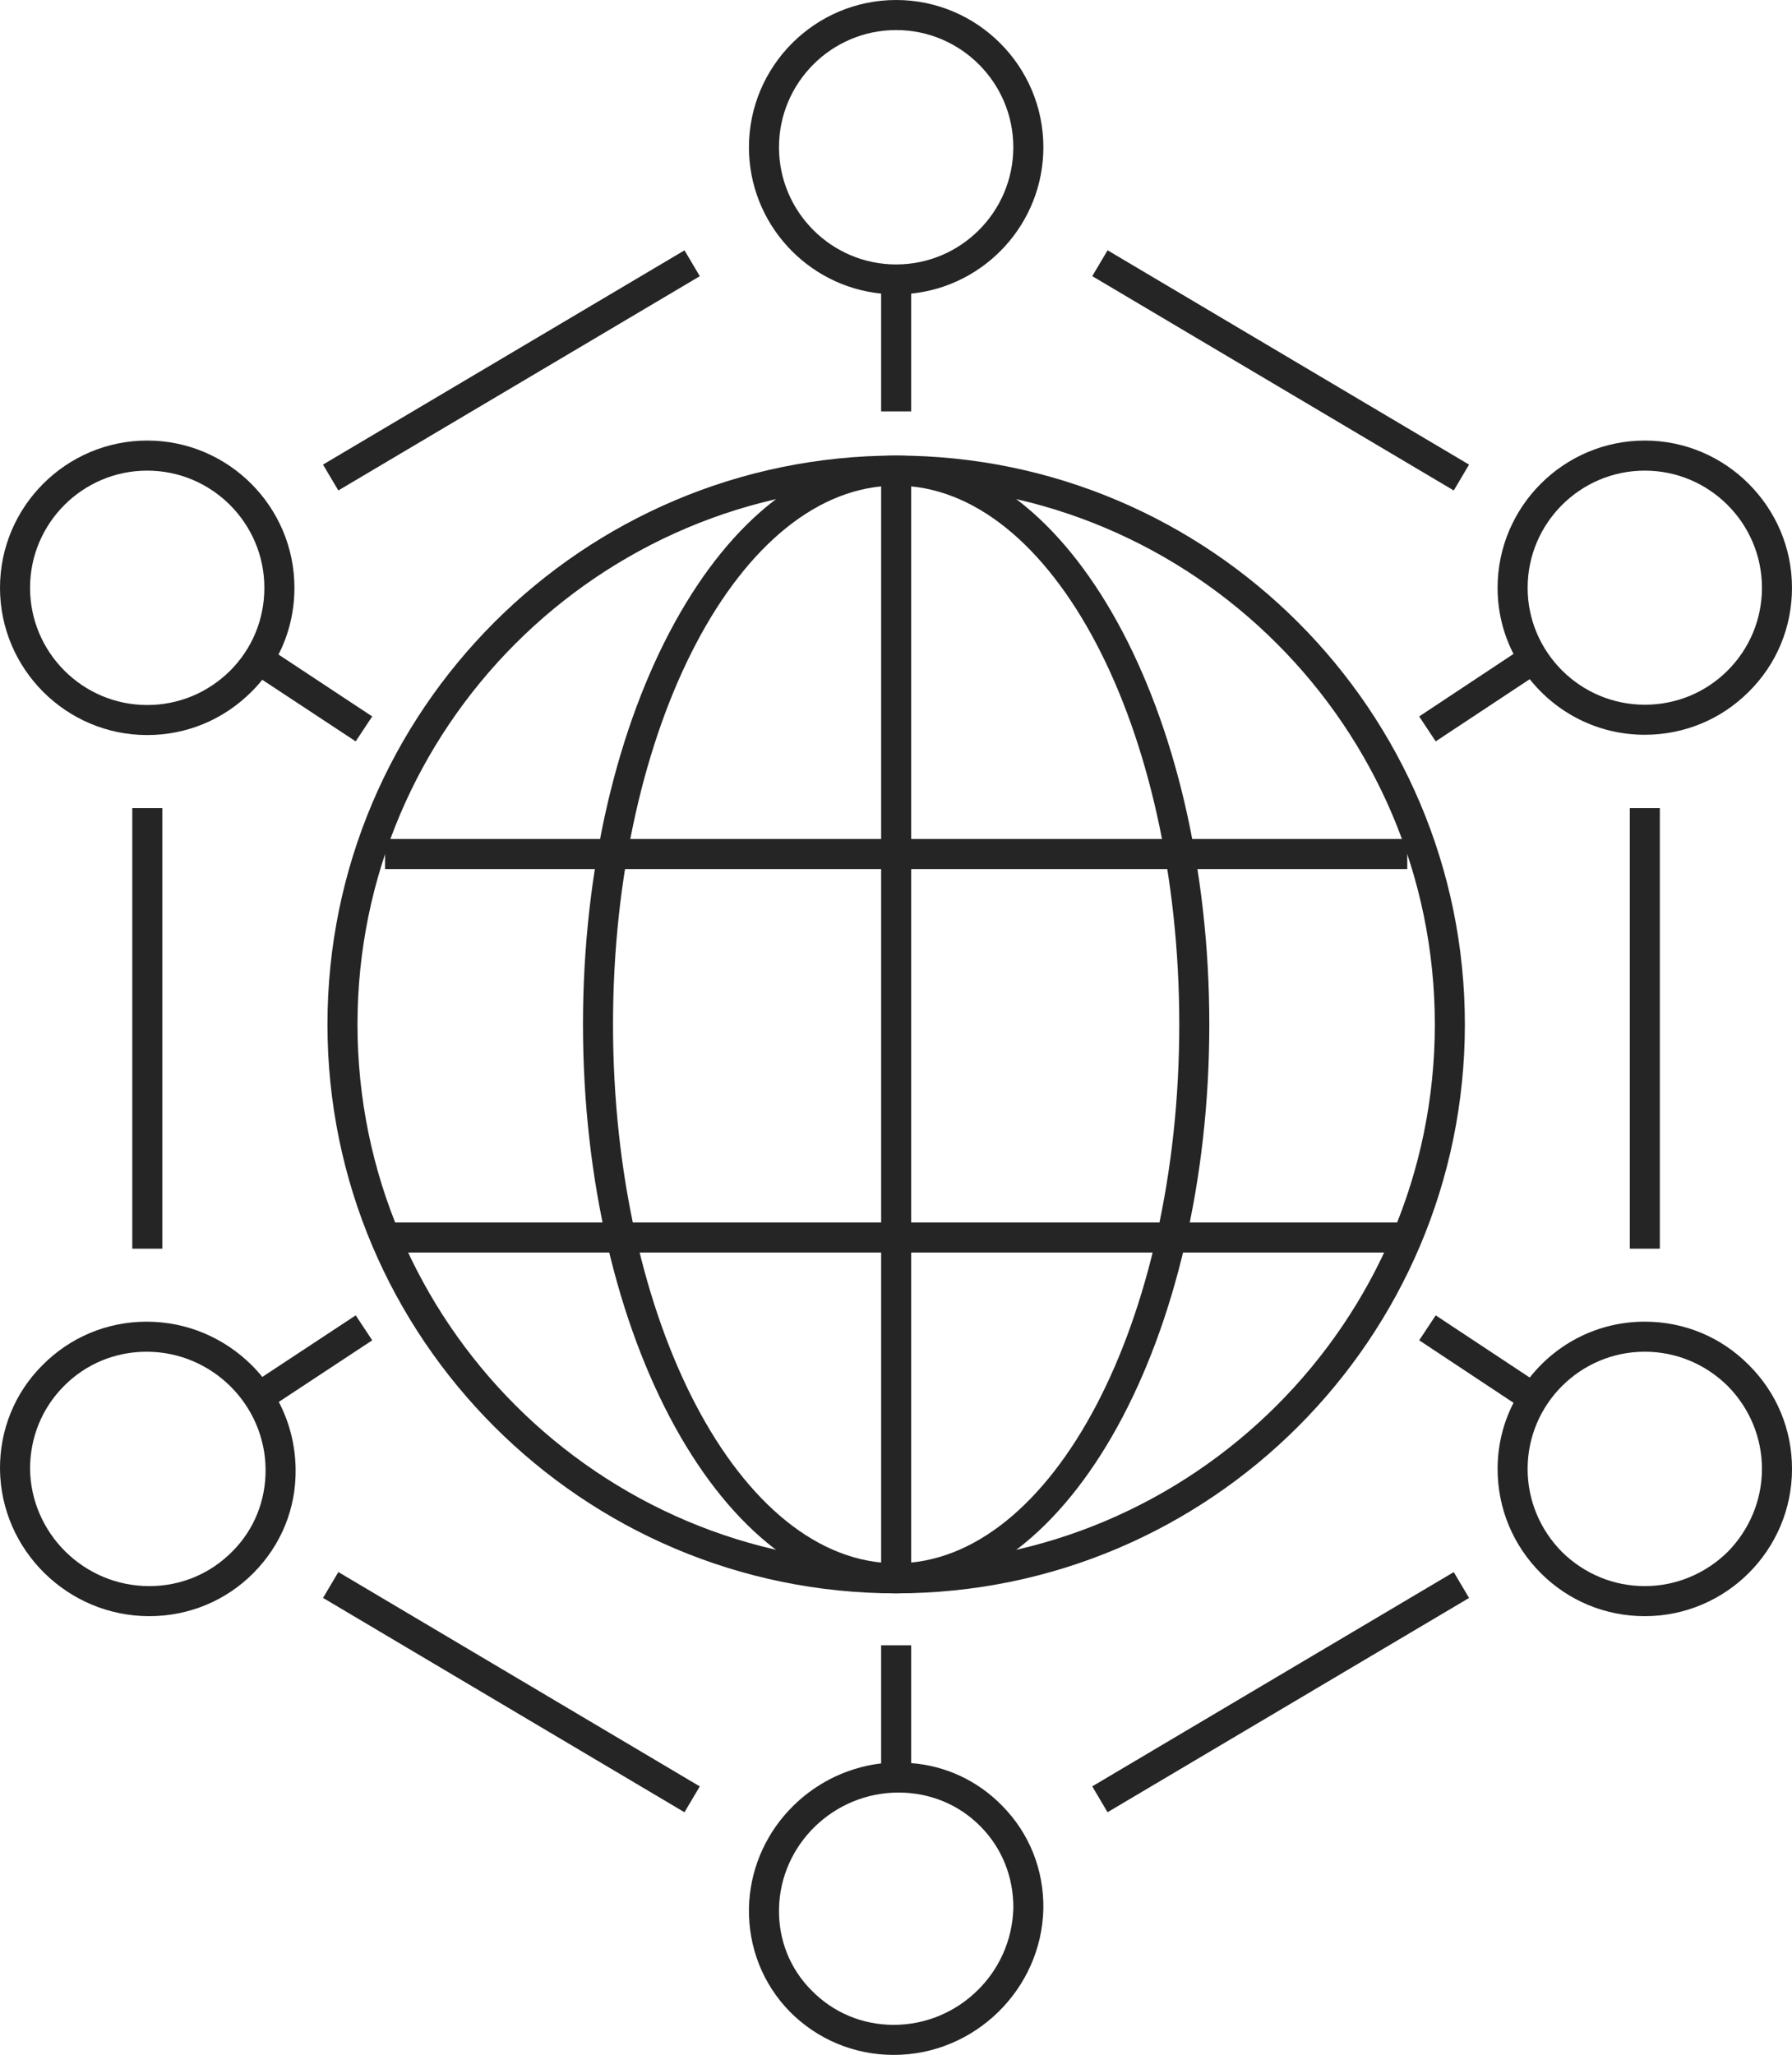 <?xml version="1.0" encoding="UTF-8"?><svg id="Layer_2" xmlns="http://www.w3.org/2000/svg" viewBox="0 0 109.914 126"><defs><style>.cls-1{fill:#252525;}</style></defs><g id="Layer_3"><g><g><rect class="cls-1" x="77.629" y="9.824" width="1.843" height="25.774" transform="translate(18.96 78.701) rotate(-59.342)"/><rect class="cls-1" x="99.965" y="49.549" width="1.843" height="27.015"/><rect class="cls-1" x="8.114" y="49.549" width="1.843" height="27.015"/><rect class="cls-1" x="18.482" y="21.79" width="25.772" height="1.843" transform="translate(-7.196 19.162) rotate(-30.647)"/><rect class="cls-1" x="65.663" y="102.836" width="25.774" height="1.843" transform="translate(-41.919 54.533) rotate(-30.647)"/><rect class="cls-1" x="30.446" y="90.871" width="1.843" height="25.772" transform="translate(-73.879 77.824) rotate(-59.337)"/><path class="cls-1" d="M54.966,0c-4.975,0-9.029,4.054-9.029,9.029,0,4.662,3.556,8.513,8.108,8.974v7.223h1.843v-7.223c4.551-.461,8.108-4.312,8.108-8.974,0-4.975-4.054-9.029-9.029-9.029Zm0,16.215c-3.962,0-7.186-3.225-7.186-7.186s3.225-7.186,7.186-7.186,7.186,3.225,7.186,7.186-3.225,7.186-7.186,7.186Z"/><path class="cls-1" d="M61.471,110.724c-1.493-1.529-3.446-2.451-5.583-2.617v-7.223h-1.843v7.242c-4.478,.534-8.016,4.293-8.108,8.882-.037,2.395,.848,4.643,2.506,6.339,1.677,1.695,3.943,2.653,6.376,2.653,4.957,0,9.066-4.017,9.176-8.955,.037-2.377-.848-4.625-2.524-6.32Zm-1.529,11.332c-1.327,1.308-3.151,2.101-5.122,2.101-1.935,0-3.722-.756-5.049-2.119-1.327-1.327-2.027-3.114-1.99-4.994,.074-3.943,3.354-7.131,7.334-7.131,1.916,0,3.722,.737,5.049,2.101,1.308,1.327,2.008,3.114,1.99,4.994-.055,1.972-.884,3.759-2.211,5.049Z"/><path class="cls-1" d="M107.261,83.693c-1.695-1.714-3.962-2.653-6.376-2.653-2.856,0-5.399,1.327-7.057,3.427l-5.767-3.814-1.013,1.529,5.786,3.833c-.627,1.216-.977,2.598-.977,4.054,0,2.414,.94,4.68,2.653,6.394,1.695,1.695,3.962,2.635,6.376,2.635,4.975,0,9.029-4.054,9.029-9.029,0-2.414-.94-4.68-2.653-6.376Zm-1.29,11.461c-1.308,1.29-3.114,2.101-5.086,2.101-1.916,0-3.722-.755-5.086-2.101-1.345-1.364-2.101-3.169-2.101-5.086,0-3.962,3.225-7.186,7.186-7.186,1.916,0,3.722,.755,5.086,2.101,1.345,1.364,2.101,3.169,2.101,5.086,0,1.972-.811,3.777-2.101,5.086Z"/><path class="cls-1" d="M22.831,82.182l-1.013-1.529-5.731,3.778c-.203-.258-.424-.498-.663-.737-1.658-1.64-3.925-2.653-6.431-2.653-2.432,0-4.699,.958-6.394,2.672C.903,85.406-.018,87.673,0,90.087c.055,4.975,4.164,9.011,9.158,9.011,2.414,0,4.699-.94,6.394-2.653s2.617-3.962,2.58-6.375c-.018-1.474-.387-2.875-1.032-4.109l5.731-3.777Zm-8.587,12.954c-1.345,1.364-3.151,2.119-5.086,2.119-3.999,0-7.26-3.225-7.315-7.186,0-1.916,.719-3.704,2.064-5.067,1.345-1.364,3.151-2.119,5.086-2.119,3.999,0,7.26,3.243,7.297,7.205,.018,1.916-.7,3.704-2.045,5.049Z"/><path class="cls-1" d="M17.082,40.133c.645-1.253,.977-2.653,.977-4.091,0-4.975-4.054-9.029-9.029-9.029S0,31.067,0,36.042s4.054,9.029,9.029,9.029c2.414,0,4.68-.94,6.394-2.653,.24-.24,.461-.479,.663-.737l5.731,3.777,1.013-1.529-5.749-3.796Zm-2.967,.995c-1.364,1.345-3.151,2.101-5.086,2.101-3.962,0-7.186-3.225-7.186-7.186s3.225-7.186,7.186-7.186,7.186,3.225,7.186,7.186c0,1.916-.737,3.722-2.101,5.086Z"/><path class="cls-1" d="M107.261,29.667c-1.64-1.64-3.888-2.653-6.376-2.653-4.975,0-9.029,4.054-9.029,9.029,0,1.456,.35,2.838,.977,4.054l-5.786,3.833,1.013,1.529,5.767-3.814c1.658,2.082,4.201,3.409,7.057,3.409,2.414,0,4.68-.94,6.376-2.635,1.714-1.695,2.653-3.962,2.653-6.375,0-2.488-1.014-4.736-2.653-6.376Zm-1.29,11.443c-1.364,1.364-3.169,2.101-5.086,2.101-3.962,0-7.186-3.225-7.186-7.168,0-3.962,3.225-7.186,7.186-7.186s7.186,3.225,7.186,7.186c0,1.916-.756,3.722-2.101,5.067Z"/></g><g><path class="cls-1" d="M54.967,97.699c-19.234,0-34.882-15.648-34.882-34.882S35.733,27.934,54.967,27.934s34.882,15.648,34.882,34.882-15.648,34.882-34.882,34.882Zm0-67.922c-18.218,0-33.04,14.822-33.04,33.04s14.822,33.04,33.04,33.04,33.04-14.822,33.04-33.04-14.822-33.04-33.04-33.04Z"/><path class="cls-1" d="M54.967,97.699c-10.592,0-19.209-15.648-19.209-34.882s8.618-34.882,19.209-34.882,19.207,15.648,19.207,34.882-8.616,34.882-19.207,34.882Zm0-67.922c-9.577,0-17.367,14.822-17.367,33.04s7.79,33.04,17.367,33.04c9.575,0,17.365-14.822,17.365-33.04s-7.79-33.04-17.365-33.04Z"/><rect class="cls-1" x="23.619" y="51.445" width="62.697" height="1.843"/><rect class="cls-1" x="23.619" y="74.957" width="62.697" height="1.843"/><rect class="cls-1" x="54.046" y="28.855" width="1.843" height="67.922"/></g></g></g></svg>